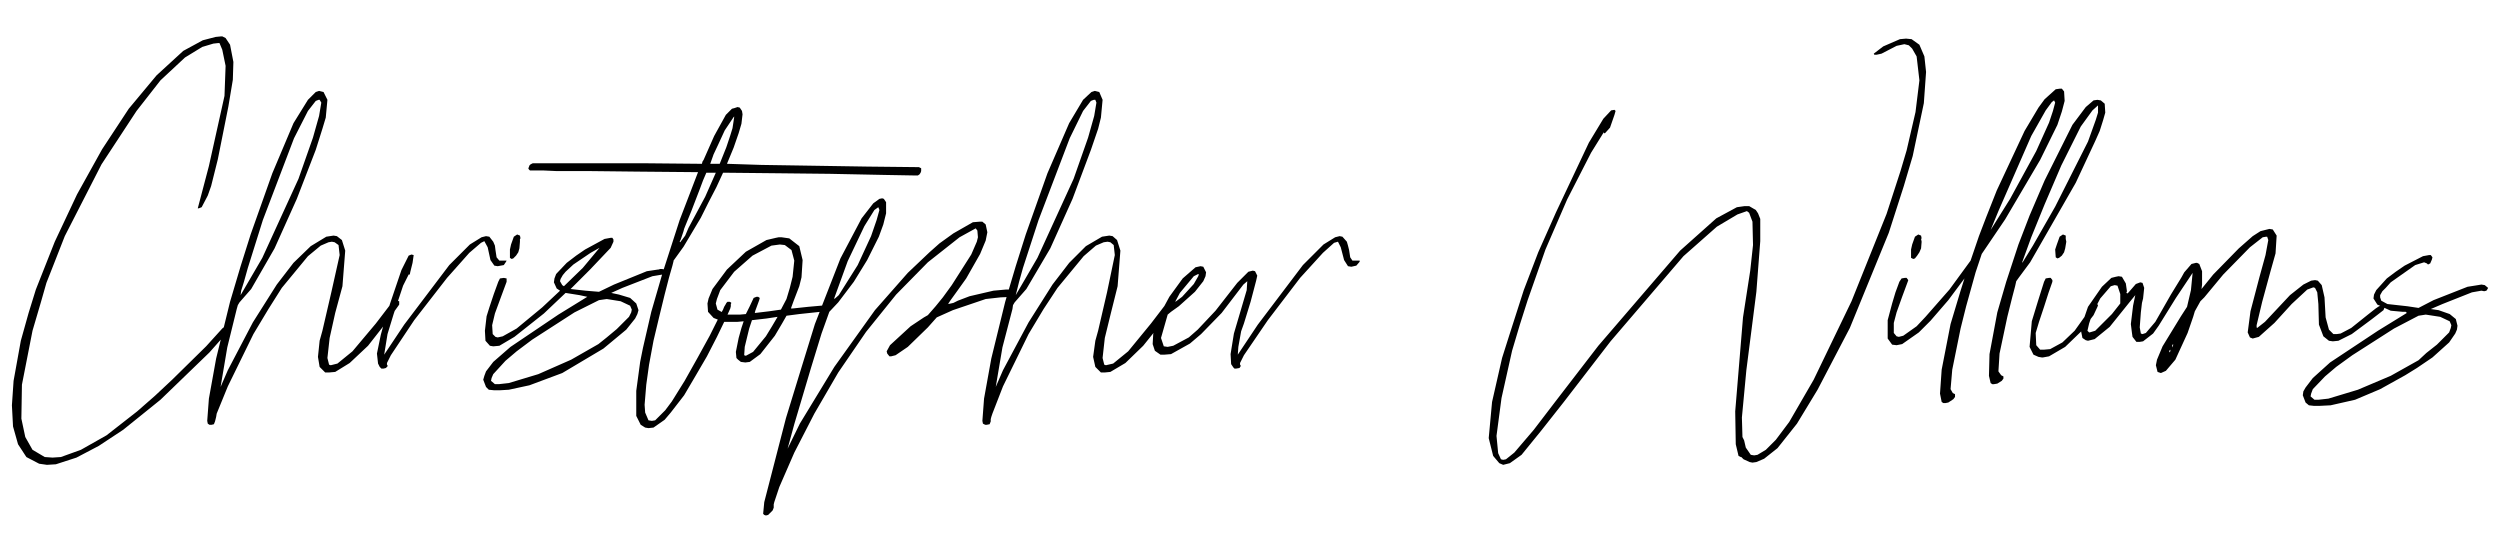 <svg version="1.1" viewBox="0.0 0.0 757.559 167.228" fill="none" stroke="none" stroke-linecap="square" stroke-miterlimit="10" xmlns:xlink="http://www.w3.org/1999/xlink" xmlns="http://www.w3.org/2000/svg"><clipPath id="p.0"><path d="m0 0l757.559 0l0 167.228l-757.559 0l0 -167.228z" clip-rule="nonzero"/></clipPath><g clip-path="url(#p.0)"><path fill="#000000" fill-opacity="0.0" d="m0 0l757.559 0l0 167.228l-757.559 0z" fill-rule="evenodd"/><path fill="#000000" d="m222.472 35.306l0 0.168l-0.171 1.181l-0.336 2.192l-0.675 2.192l-1.181 3.541l-2.024 5.058l-2.866 0l1.013 -2.866l1.349 -2.866l2.021 -4.383l2.698 -4.047l0.171 -0.168zm399.953 -4.89l0.339 0.675l-0.675 2.528l-1.181 3.541l-3.877 8.601l-7.927 14.501l-5.9 9.441l2.36 -5.732l9.95 -22.764l4.383 -7.756l1.853 -2.528l0.674 -0.507zm-405.517 21.919l-3.205 7.252l-5.058 9.441l-1.013 2.362l-1.517 2.021l-0.168 -0.168l0.336 -0.675l0.845 -2.528l0.168 -0.675l0.336 -0.845l1.856 -4.551l2.53 -6.575l1.01 -2.698l1.01 -2.362zm408.215 18.717l-1.01 0.675l-0.843 2.36l-0.507 1.52l0.168 2.36l0.507 0.339l0.507 -0.171l0.843 -0.675l0.674 -1.01l0.336 -1.181l0.339 -2.024l-0.168 -0.843l0 -0.168l0 -0.843l-0.845 -0.339zm-468.412 0l-1.01 0.675l-0.845 2.36l-0.336 1.52l0 2.528l0.507 0.339l0.504 -0.168l0.845 -0.845l0.675 -1.01l0.336 -1.181l0.168 -2.024l0 -0.843l0.171 -0.168l-0.171 -0.843l-0.843 -0.339zm424.572 0l-1.01 0.675l-0.843 2.36l-0.339 1.52l0 2.528l0.675 0.339l0.507 -0.168l0.675 -0.845l0.675 -1.01l0.507 -1.181l0.168 -2.024l-0.168 -0.843l0.168 -0.168l-0.168 -0.843l-0.845 -0.339zm54.465 -39.118l0 2.192l-0.675 2.192l-2.362 6.577l-9.948 19.727l-6.745 11.803l-2.698 4.383l-0.504 0.843l0 -0.336l2.698 -7.42l4.045 -9.948l5.06 -11.803l5.9 -11.803l3.541 -4.89l1.688 -1.517zm-454.081 43.165l-5.058 6.071l-5.735 5.564l-0.504 -0.339l-0.675 -1.181l0.168 -0.675l0.675 -1.178l0.843 -1.013l2.362 -2.192l5.226 -3.541l2.698 -1.517zm-84.814 -44.85l0.507 0.843l-0.675 4.047l-1.856 6.575l-4.383 12.478l-10.961 23.942l-6.575 11.297l0.168 -1.346l0.843 -2.698l1.181 -4.215l4.551 -14.501l9.444 -24.787l4.215 -8.262l2.36 -3.034l0.845 -0.336zm235.05 0l0.336 0.843l-0.675 4.047l-1.853 6.575l-4.386 12.478l-10.958 23.942l-6.577 11.297l0.339 -1.346l0.675 -2.698l1.178 -4.215l4.722 -14.501l9.444 -24.787l4.047 -8.262l2.36 -3.034l0.843 -0.336zm-65.761 32.541l0.339 0.843l-0.843 3.037l-1.688 4.89l-4.047 8.766l-5.732 9.105l-1.349 1.199l0 0l0 -0.354l4.047 -11.129l5.058 -10.625l3.037 -4.89l1.178 -0.843zm96.955 20.234l0.168 0.171l-0.168 0.504l-1.349 2.362l-3.541 3.877l-2.024 1.517l0 -0.168l1.349 -2.528l4.215 -5.06l1.349 -0.675zm-126.801 -8.937l1.52 0.171l2.024 1.517l0.843 3.202l-0.507 4.89l-0.843 3.373l-1.013 3.373l-1.685 3.205l-3.541 0.504l-4.215 0.507l-0.168 0l0.168 -0.675l1.178 -3.202l0.171 -0.675l-0.507 -0.339l-0.507 0l-0.843 0.339l-1.181 2.528l-0.843 1.688l-0.336 0.675l-1.856 0.168l-3.701 0l0.835 -1.856l0.168 -0.675l0 -0.675l0.168 -0.336l-0.168 -0.168l-0.336 -0.171l-0.675 0l-0.171 0.171l-0.168 0.168l-0.168 0.336l-0.507 0.845l-0.336 0.843l-0.402 0.722l0 0l-1.286 -0.722l-0.504 -1.856l0.336 -1.349l1.013 -2.698l4.215 -5.564l5.564 -4.89l5.732 -3.034l2.528 -0.339zm404.509 12.31l0.843 0.168l0.842 2.53l0 2.866l-2.528 3.205l-5.06 5.058l-1.685 0.507l-0.168 0l-0.507 -0.507l0.507 -2.192l0.454 -1.362l0.895 -1.168l1.179 -2.528l0.171 -0.507l-0.226 -0.299l0 0l0.9 -1.724l3.202 -3.709l1.181 -0.339zm17.703 17.874l0 0.336l-0.336 0.675l0 -0.507l0.168 -0.336l0.168 -0.168zm-0.843 1.685l0 0.507l-0.336 0.336l0 -0.168l0 -0.336l0.336 -0.339zm-422.045 -9.948l-1.685 2.866l-1.856 3.034l-3.877 4.722l-2.192 1.181l-0.507 -0.168l0.168 -2.53l1.349 -5.564l0.843 -2.53l4.386 -0.504l3.37 -0.507zm-51.764 -5.396l4.215 0.675l2.866 1.349l0.507 1.181l-0.168 0.843l-0.675 1.349l-3.711 3.709l-3.034 2.53l-2.53 2.024l-8.26 4.722l-9.95 4.383l-8.937 2.698l-3.034 0.336l-1.181 0l-1.178 -1.01l0.168 -0.843l0.507 -1.181l3.709 -4.047l3.373 -2.866l4.722 -3.541l12.814 -8.262l7.42 -3.709l2.36 -0.339zm451.719 -60.362l-1.179 0.168l-2.362 2.024l-4.047 5.394l-8.43 16.864l-4.551 10.622l-3.373 8.766l-3.709 11.299l-2.698 9.273l-2.362 12.646l-0.168 6.577l0.507 2.192l0.507 0.336l0.504 0l1.013 -0.168l1.349 -0.843l0.504 -0.675l0 -0.675l-0.675 -0.339l-0.842 -1.178l0.339 -5.396l2.36 -11.129l1.517 -6.071l0.843 -3.202l0.339 -1.52l0.843 -1.178l3.373 -4.554l13.827 -24.11l5.9 -12.648l1.349 -3.034l1.013 -3.202l0.675 -2.362l-0.168 -2.698l-1.181 -1.01l-1.013 -0.168zm99.483 65.084l4.386 0.675l2.866 1.349l0.507 1.181l-0.171 0.843l-0.504 1.349l-3.711 3.709l-3.202 2.53l-2.362 2.192l-8.43 4.722l-9.948 4.215l-8.937 2.696l-3.034 0.339l-1.181 0l-1.181 -1.013l0.168 -0.843l0.507 -1.349l3.709 -3.877l3.373 -2.866l4.89 -3.541l12.648 -8.094l7.417 -3.879l2.192 -0.336zm-110.948 -68.457l-1.181 0.168l-3.373 3.034l-1.853 2.53l-4.215 7.081l-8.433 18.042l-3.202 8.094l-2.192 5.732l-2.53 7.417l-6.407 8.769l-7.252 8.262l-2.695 2.866l-4.047 2.866l-1.349 0.339l-0.674 -0.171l-0.843 -1.01l0 -3.034l0.843 -3.205l1.685 -4.722l1.688 -4.551l0.168 -0.507l-0.507 -0.675l-0.504 0l-1.013 0.168l-0.674 1.013l-1.181 3.202l-1.01 3.373l-1.349 5.058l0 5.564l1.349 1.856l1.349 0.168l1.685 -0.336l5.06 -3.541l3.541 -3.541l5.394 -6.239l4.89 -6.577l-1.178 3.711l-3.037 10.115l-2.698 13.827l-0.504 7.249l0.504 2.53l0.507 0.336l0.675 0l0.842 -0.168l1.52 -1.01l0.504 -0.675l0 -0.843l-0.674 -0.339l-0.675 -1.181l0.507 -5.9l2.53 -12.478l1.685 -6.745l2.866 -10.283l1.856 -5.564l7.081 -10.454l10.622 -18.042l5.228 -10.625l1.349 -4.045l0.843 -3.205l-0.168 -2.866l-0.674 -0.843zm63.567 42.491l-2.698 0.675l-2.36 1.517l-4.215 3.709l-7.756 7.927l-3.541 4.383l0.168 -1.349l0 -4.047l-0.843 -2.192l-0.674 -0.339l-0.339 0l-1.349 0.339l-2.192 2.53l-0.843 1.517l-3.205 5.226l-4.719 8.262l-2.869 3.373l-1.01 0.336l-0.507 -0.168l-0.336 -1.856l0.336 -4.551l0.339 -2.866l0.336 -1.349l0.339 -3.205l-0.507 -1.517l-0.674 -0.168l-1.349 0.507l-2.192 2.528l-0.339 0.339l-0.336 -0.168l0.168 -0.507l-0.336 -2.362l-1.181 -2.024l-1.01 -0.168l-0.845 0.168l-1.349 0.339l-2.866 2.698l-4.215 6.071l-1.063 3.073l-2.984 4.176l-3.709 3.541l-3.709 2.024l-1.856 0.168l-1.181 0l-1.178 -1.349l-0.171 -3.709l1.013 -3.373l1.517 -4.551l1.349 -4.215l1.181 -3.373l0 -0.507l-0.507 -0.675l-0.507 0l-1.01 0.168l-0.507 1.013l-1.856 5.9l-1.853 6.071l-0.675 7.756l1.178 2.36l1.52 0.675l1.01 0.171l0.339 0l1.853 -0.339l4.89 -2.866l4.722 -4.554l0.108 -0.139l0.399 1.995l1.01 0.675l0.675 0.168l2.024 -0.504l4.554 -3.711l6.239 -7.756l1.517 -1.856l-0.675 3.205l-0.674 5.564l0.336 2.698l0.171 1.181l1.178 1.517l1.013 0l1.01 -0.168l3.037 -2.362l1.685 -2.36l5.228 -8.43l5.058 -7.588l-0.507 5.226l-1.181 5.06l-1.853 2.866l-5.564 9.105l-1.688 4.047l-0.336 1.685l0.507 2.024l1.01 0.336l1.517 -0.675l2.866 -3.37l3.711 -8.094l1.685 -4.89l0.507 -1.688l1.685 -3.034l1.181 -1.181l5.732 -6.911l8.094 -8.262l3.877 -3.037l1.013 -0.168l0.336 0l0.339 1.013l-0.842 4.551l-1.856 6.745l-2.698 10.283l-0.843 6.409l0.675 1.517l0.843 0.336l1.856 -0.504l4.719 -4.215l5.228 -5.735l4.722 -4.383l1.853 -0.675l0.507 0.168l0.674 1.349l0.339 3.541l0.168 6.239l1.349 3.541l1.685 1.349l1.181 0.171l1.685 -0.171l4.047 -2.024l5.903 -4.383l2.192 -1.685l1.517 -1.181l0.284 -0.706l0 0l1.908 0.874l3.709 0.339l0.845 0l0.336 0.336l-8.766 5.396l-14.501 9.612l-5.228 4.722l-2.192 2.866l-0.675 1.178l-0.168 1.181l0.843 2.192l1.01 0.843l1.52 0.171l1.685 0l3.373 -0.171l7.42 -1.685l7.585 -3.205l7.588 -4.215l3.541 -2.192l4.722 -3.202l5.06 -4.554l1.853 -2.698l0.507 -1.181l0.168 -1.178l-0.507 -2.024l-1.853 -1.517l-3.373 -1.181l-2.36 -0.336l3.541 -1.52l8.934 -3.541l2.869 -0.504l0.843 0.168l0.674 -0.168l0.336 -0.507l0.171 -0.339l-1.013 -0.843l-1.01 -0.168l-1.013 0.168l-3.202 0.507l-10.286 4.047l-4.554 2.36l-3.373 -0.507l-6.068 -0.675l-1.856 -1.01l-0.339 -1.013l0 -0.675l0.675 -1.178l1.013 -1.013l1.517 -1.685l7.42 -5.228l2.698 -0.843l0.842 0.339l0.336 0.336l0.674 -0.336l0.507 -1.181l0.168 -0.675l-0.504 -0.675l-0.507 0l-1.856 0.339l-5.564 2.866l-2.698 1.853l-2.698 2.024l-3.202 3.541l-0.675 1.349l-0.168 1.181l1.178 1.856l0.874 0.399l0 0l-0.367 0.105l-1.01 0.675l-2.362 1.856l-5.058 4.047l-3.205 1.685l-1.178 0.168l-1.013 0l-1.349 -1.349l-1.01 -3.709l-0.339 -6.071l-0.842 -3.709l-1.181 -1.349l-0.842 -0.168l-1.181 0.168l-2.36 1.181l-4.047 3.202l-7.588 8.094l-2.36 1.856l-0.168 -0.171l0 -0.672l1.685 -7.084l2.53 -9.273l1.517 -5.396l0.336 -5.394l-1.178 -1.856l-1.013 -0.168zm-620.672 -58.341l-1.685 0.168l-3.879 1.013l-5.9 3.202l-8.094 7.42l-8.43 10.115l-8.094 12.31l-7.588 13.659l-6.743 14.331l-5.735 14.501l-2.192 7.081l-2.36 8.43l-2.192 12.142l-0.507 7.417l0.336 6.409l1.52 5.394l2.528 3.879l3.879 2.024l2.36 0.336l2.698 -0.168l6.239 -2.024l6.745 -3.541l7.417 -4.89l11.299 -9.105l14.837 -14.333l3.428 -3.879l0 0l-1.404 5.735l-2.192 12.139l-0.507 6.745l0.168 0.843l0.507 0.339l0.675 0l0.675 -0.168l0.336 -0.845l0.171 -0.675l0.168 -0.675l0.168 -1.01l3.373 -8.262l7.756 -15.85l4.554 -7.585l4.047 -6.409l7.924 -9.609l3.879 -3.205l2.36 -1.013l1.01 -0.168l0.845 0.168l1.178 0.845l0.339 3.034l-2.53 11.297l-2.698 11.635l-0.843 3.034l-0.507 4.89l0.507 3.037l1.685 1.685l1.181 0l1.856 -0.168l4.383 -2.698l5.564 -5.228l4.554 -5.816l0 0l-0.675 2.446l-1.181 5.732l0.336 3.034l0.507 1.013l0.507 0.504l0.675 0l0.675 -0.168l0.507 -0.507l0 -0.336l-0.171 -0.168l0 -0.339l0 -0.168l1.181 -2.36l7.081 -10.625l9.95 -12.814l6.743 -7.588l3.541 -3.034l1.013 -0.507l1.01 1.856l0.843 3.877l1.181 1.688l1.013 0.168l1.853 -0.339l0.675 -1.01l0.168 -0.339l-2.192 0l-0.843 -1.01l-0.336 -2.192l-0.171 -1.349l-0.504 -1.181l-1.181 -1.517l-1.013 -0.168l-1.346 0.336l-3.543 2.192l-6.239 6.239l-13.656 18.042l-6.071 9.105l0 0l1.013 -6.239l1.853 -6.068l0.318 -0.95l0 0l1.37 -1.916l0 -0.339l0 -0.675l-0.365 -0.089l0 0l1.543 -4.633l1.688 -3.37l0.336 0l0.171 -0.845l0.672 -2.698l0.339 -2.36l-0.675 -0.168l-0.843 0.336l-2.192 4.386l-3.373 9.948l-0.281 0.871l0 0l-4.102 5.367l-7.084 8.43l-4.551 3.709l-2.024 0.507l-0.507 -0.168l-0.507 -2.024l0.675 -6.071l1.688 -7.588l2.192 -8.092l0.843 -10.793l-1.01 -3.202l-1.517 -1.181l-1.013 -0.168l-2.192 0.336l-4.722 2.866l-5.226 5.058l-5.06 6.577l-7.249 11.465l-7.588 14.501l-2.192 5.058l2.024 -11.971l2.866 -11.633l0.336 -1.181l0.507 -0.843l3.541 -4.047l7.081 -12.31l6.745 -15.005l5.732 -14.84l2.024 -6.407l1.013 -3.373l0.504 -5.394l-1.178 -2.362l-1.349 -0.336l-1.013 0.336l-2.36 2.362l-4.383 7.081l-6.409 15.176l-6.575 18.546l-3.034 9.612l-3.205 10.79l-1.892 7.719l0 0l-0.467 0.375l-4.89 5.396l-10.286 10.115l-5.228 4.89l-5.394 4.722l-9.276 7.249l-7.756 4.386l-6.071 2.192l-2.528 0.168l-2.362 -0.168l-3.709 -2.192l-2.192 -3.879l-1.181 -5.564l0.168 -10.286l3.205 -16.354l2.53 -8.598l1.685 -5.903l2.192 -5.564l3.373 -8.598l11.129 -21.751l10.622 -16.189l7.252 -9.273l7.417 -6.913l5.228 -3.202l3.373 -1.013l1.517 -0.168l0.336 0l0.845 2.024l1.01 4.89l-0.336 9.105l-4.722 21.244l-3.373 12.816l0.336 0l0.845 -0.339l1.853 -3.541l1.013 -2.866l2.024 -8.094l3.202 -16.018l1.349 -8.092l0.168 -5.396l-1.01 -5.226l-1.349 -2.024l-1.01 -0.507zm510.567 0.675l-1.856 0.168l-5.058 2.192l-2.866 2.194l0.168 0.336l0.675 0l1.517 -0.336l4.554 -2.362l2.36 -0.507l1.349 0.339l1.013 1.01l1.349 2.362l0.843 7.249l-1.181 9.612l-2.698 11.635l-1.853 6.239l-4.215 12.982l-10.625 26.472l-11.465 23.774l-7.42 12.816l-4.047 5.394l-1.517 1.52l-1.517 1.517l-2.53 1.517l-1.01 0.168l-1.013 -0.168l-1.517 -2.192l-0.507 -2.192l-0.504 -1.013l-0.171 -5.9l1.349 -14.333l3.037 -23.774l1.178 -15.344l0 -6.745l-0.672 -1.685l-0.675 -1.013l-2.024 -1.178l-1.349 0l-2.362 0.336l-6.239 3.373l-10.958 9.78l-24.787 28.832l-12.984 16.864l-6.575 8.598l-5.903 6.913l-2.528 2.024l-0.843 0.168l-0.675 -0.168l-0.845 -1.856l-0.504 -5.226l1.517 -11.467l3.202 -14.331l2.362 -7.927l2.36 -7.417l5.396 -15.344l6.575 -15.176l7.252 -14.163l3.877 -6.239l0 0.336l0.339 0l1.517 -1.685l1.349 -3.879l0.336 -1.181l-0.336 -0.336l-1.01 0.168l-2.362 2.53l-4.383 7.249l-9.948 21.076l-5.396 12.142l-4.386 11.465l-4.383 13.659l-2.192 6.913l-3.034 13.32l-1.013 10.961l1.349 5.394l1.856 2.194l1.181 0.504l2.021 -0.504l3.543 -2.53l5.9 -7.252l6.913 -8.766l14.163 -18.378l22.089 -25.798l10.118 -8.937l6.239 -3.711l2.866 -1.01l0.675 0.507l1.01 2.698l0.168 7.081l-0.843 7.756l-2.192 14.163l-2.36 28.496l0.168 9.948l0.843 3.541l0.674 0.339l0.168 0l0.674 0.675l1.856 0.843l0.843 0.168l1.181 -0.168l2.36 -1.01l4.047 -3.205l5.9 -7.42l6.239 -10.283l9.782 -18.717l11.8 -28.835l4.554 -14.163l2.698 -9.105l3.373 -16.018l0.675 -9.444l-0.507 -4.719l-1.517 -3.541l-2.362 -1.688l-1.685 -0.168zm-245.84 15.85l-1.013 0.336l-2.528 2.362l-4.218 7.081l-6.575 15.176l-6.575 18.546l-3.037 9.612l-2.102 7.081l-0.932 0l-3.709 0.339l-7.252 1.685l-3.541 1.349l-1.349 0.675l-1.517 0.336l0 -0.168l0.675 -1.01l2.192 -3.037l2.53 -3.541l4.215 -7.417l1.685 -4.047l0.507 -2.53l-0.507 -2.36l-1.01 -0.843l-0.845 0l-2.021 0.168l-5.903 3.373l-4.215 3.034l-3.034 2.698l-6.577 6.239l-9.948 11.297l-12.31 17.199l-10.454 17.197l-3.709 7.588l2.024 -7.417l5.058 -17.031l3.205 -10.454l2.36 -6.575l2.698 -2.866l4.722 -6.239l4.047 -6.577l3.541 -7.081l1.349 -3.709l0.843 -3.373l0 -3.373l-0.675 -1.01l-0.507 -0.171l-0.843 0.171l-1.856 1.349l-3.541 4.551l-6.407 12.142l-5.575 14.297l0 0l-4.205 0.373l-4.722 0.504l-0.507 0l0.171 -0.504l0.675 -1.856l1.685 -4.383l0.675 -2.698l0.336 -5.228l-1.01 -4.215l-3.034 -2.36l-2.362 -0.339l-0.843 0l-0.843 0.171l-2.866 0.675l-6.239 3.541l-5.735 5.394l-4.383 5.903l-1.181 2.866l-0.336 1.517l0.168 2.53l1.688 1.853l1.27 0.496l-2.451 4.9l-3.709 6.745l-3.879 6.913l-3.879 6.239l-2.021 2.698l-3.037 3.034l-1.01 0.168l-1.013 -0.168l-1.01 -2.36l-0.168 -2.362l0.504 -6.071l0.845 -6.068l1.346 -7.252l1.688 -7.081l1.685 -6.913l1.349 -5.226l1.013 -3.541l0.336 -1.349l0 -0.171l3.037 -4.215l5.226 -8.766l2.36 -4.722l2.362 -4.551l2.024 -4.386l0.168 0l16.693 0.171l15.512 0.168l16.525 0.336l9.444 0.168l0.675 0l0.504 -0.336l0.339 -0.507l0.168 -0.504l0 -0.339l0 -0.507l-0.336 -0.168l-0.339 -0.168l-15.512 -0.168l-21.415 -0.339l-10.793 -0.168l-10.454 -0.339l2.024 -4.89l1.52 -4.383l0.843 -2.866l0.336 -2.866l-0.168 -1.013l-0.675 -1.01l-0.675 -0.168l-1.01 0.336l-0.675 0.168l-1.856 1.856l-3.541 6.407l-3.205 7.252l-0.336 0.504l-0.168 0.675l-17.538 -0.168l-33.722 0l-0.339 0.168l-0.336 0.171l-0.339 0.336l-0.168 0.507l-0.168 0.336l0.168 0.339l0.339 0.336l4.215 0l3.709 0.171l9.612 0l15.005 0.168l18.381 0.168l-5.564 14.501l-4.822 14.934l-0.575 -0.097l-0.507 0l-0.504 0.168l-0.171 0l-3.37 0.507l-9.95 4.047l-4.551 2.192l-4.047 -0.336l-4.554 -0.507l5.903 -5.903l6.239 -6.575l0.843 -1.856l0 -0.675l-0.336 -0.504l-0.507 0l-1.856 0.336l-5.9 3.205l-2.698 1.853l-2.866 2.192l-3.205 3.373l-0.507 1.349l-0.168 1.181l0.843 1.856l1.013 0.675l-5.396 5.058l-7.756 6.407l-4.215 2.36l-1.517 0.339l-0.675 -0.168l-0.845 -0.845l-0.168 -2.696l0.843 -3.543l1.856 -5.058l1.685 -4.551l0 -1.013l-0.843 -0.168l-1.178 0.168l-0.507 1.013l-1.349 3.709l-1.349 4.047l-0.843 2.698l-0.507 4.383l0.168 3.034l1.349 1.517l1.013 0.171l1.853 -0.171l4.554 -2.696l8.937 -7.084l6.575 -6.236l4.215 0.672l2.362 0.507l-8.769 5.396l-14.501 9.78l-5.226 4.551l-2.194 2.869l-0.504 1.349l-0.339 1.178l0.843 2.192l0.845 0.845l1.685 0.168l1.517 0l2.866 -0.168l6.239 -1.349l9.95 -3.711l12.478 -7.417l6.913 -5.735l2.696 -3.37l0.675 -1.349l0.339 -1.181l-0.675 -2.024l-1.856 -1.685l-3.373 -1.013l-2.36 -0.504l3.373 -1.52l9.105 -3.541l2.932 -0.488l0 0l-3.27 11.281l-2.528 10.958l-0.843 4.215l-1.181 8.769l0 4.383l0 3.205l1.349 2.698l1.349 0.843l1.01 0.168l1.517 -0.168l3.373 -2.36l1.856 -2.192l4.047 -5.228l3.373 -5.732l3.541 -6.071l3.034 -5.9l2.202 -4.554l4.037 0l1.856 -0.168l-0.675 2.024l-0.843 3.034l-0.845 4.215l0.171 1.856l0.504 0.507l0.843 0.672l1.349 0.171l1.349 -0.171l3.205 -2.36l4.383 -5.564l2.192 -3.709l1.349 -2.362l3.879 -0.504l6.16 -0.656l0 0l-1.438 3.69l-4.215 13.659l-4.554 14.837l-6.575 25.459l-0.339 3.543l0.339 0.336l0.504 0.168l0.675 -0.168l1.349 -1.349l0.339 -0.843l0 -1.013l0.168 -0.675l1.517 -4.551l4.554 -10.454l6.068 -11.803l7.252 -12.478l8.43 -12.31l9.105 -11.297l9.612 -9.78l9.612 -7.588l4.89 -2.698l0.504 0.675l0.171 2.024l-0.339 1.349l-1.685 3.879l-5.903 9.273l-2.698 3.709l-2.192 2.698l-2.36 2.698l-1.181 0.675l-4.047 2.698l-6.239 5.732l-1.01 1.856l0.168 0.675l0.675 0.843l0.507 0l1.349 -0.336l3.709 -2.53l6.071 -5.903l2.698 -3.034l4.89 -2.192l9.948 -3.373l4.554 -0.507l1.772 -0.076l0 0l-0.423 1.425l-4.215 17.199l-2.194 12.139l-0.504 6.745l0.168 0.843l0.675 0.339l0.507 0l0.843 -0.168l0.336 -0.845l0 -0.675l0.171 -0.675l0.336 -1.01l3.205 -8.262l7.756 -15.85l4.551 -7.585l4.215 -6.409l7.927 -9.609l3.709 -3.205l2.362 -1.013l1.178 -0.168l0.843 0.168l1.013 0.845l0.336 3.034l-2.36 11.297l-2.698 11.635l-0.842 3.034l-0.675 4.89l0.675 3.037l1.685 1.685l1.181 0l1.685 -0.168l4.554 -2.698l5.396 -5.228l3.131 -3.892l0 0l-0.097 0.352l-0.168 3.037l0.675 2.024l1.685 1.178l1.181 0l2.024 -0.168l5.732 -3.202l3.373 -2.869l6.239 -6.407l6.575 -8.598l1.181 -1.013l-0.168 2.698l-3.879 13.152l-1.01 6.239l0.168 3.034l0.675 1.013l0.336 0.336l0.507 0l1.013 -0.168l0.336 -0.507l0 -0.336l-0.168 -0.168l0 -0.339l0 -0.168l1.181 -2.36l7.249 -10.625l9.78 -12.814l6.913 -7.588l3.373 -3.034l1.181 -0.339l0.843 1.688l1.01 3.877l1.181 1.856l1.01 0.168l1.52 -0.336l1.01 -1.181l0 -0.339l-2.192 0l-0.675 -1.01l-0.339 -2.192l-0.336 -1.349l-0.339 -1.181l-1.349 -1.517l-0.843 -0.168l-1.349 0.336l-3.541 2.192l-6.239 6.239l-13.656 18.042l-6.071 9.105l0.168 -2.36l0.843 -4.722l0.845 -2.36l2.021 -6.577l0.845 -3.202l0.842 -3.205l0.336 -1.517l-0.675 -1.349l-0.675 -0.168l-1.346 0.336l-3.373 3.373l-6.577 8.43l-5.396 5.732l-2.696 2.362l-4.722 2.528l-1.688 0.339l-1.178 -0.168l-0.845 -2.53l0.675 -2.36l1.349 -4.722l1.013 -0.843l2.36 -1.688l4.89 -4.383l2.53 -3.205l0.675 -1.517l0.168 -1.178l-0.843 -1.688l-0.842 -0.168l-1.52 0.336l-3.877 3.373l-4.047 5.564l-1.507 2.787l0 0l-4.058 5.307l-6.913 8.43l-4.551 3.709l-2.194 0.507l-0.504 -0.168l-0.507 -2.024l0.675 -6.071l1.856 -7.588l2.024 -8.092l0.843 -10.793l-1.013 -3.202l-1.349 -1.181l-1.01 -0.168l-2.192 0.336l-4.89 2.866l-5.06 5.058l-5.058 6.577l-7.249 11.465l-7.756 14.501l-2.194 5.058l2.024 -11.971l3.037 -11.633l0.168 -1.181l0.507 -0.843l3.541 -4.047l7.249 -12.31l6.745 -15.005l5.564 -14.84l2.192 -6.407l0.843 -3.373l0.507 -5.394l-1.01 -2.362l-1.349 -0.336z" fill-rule="evenodd"/></g></svg>